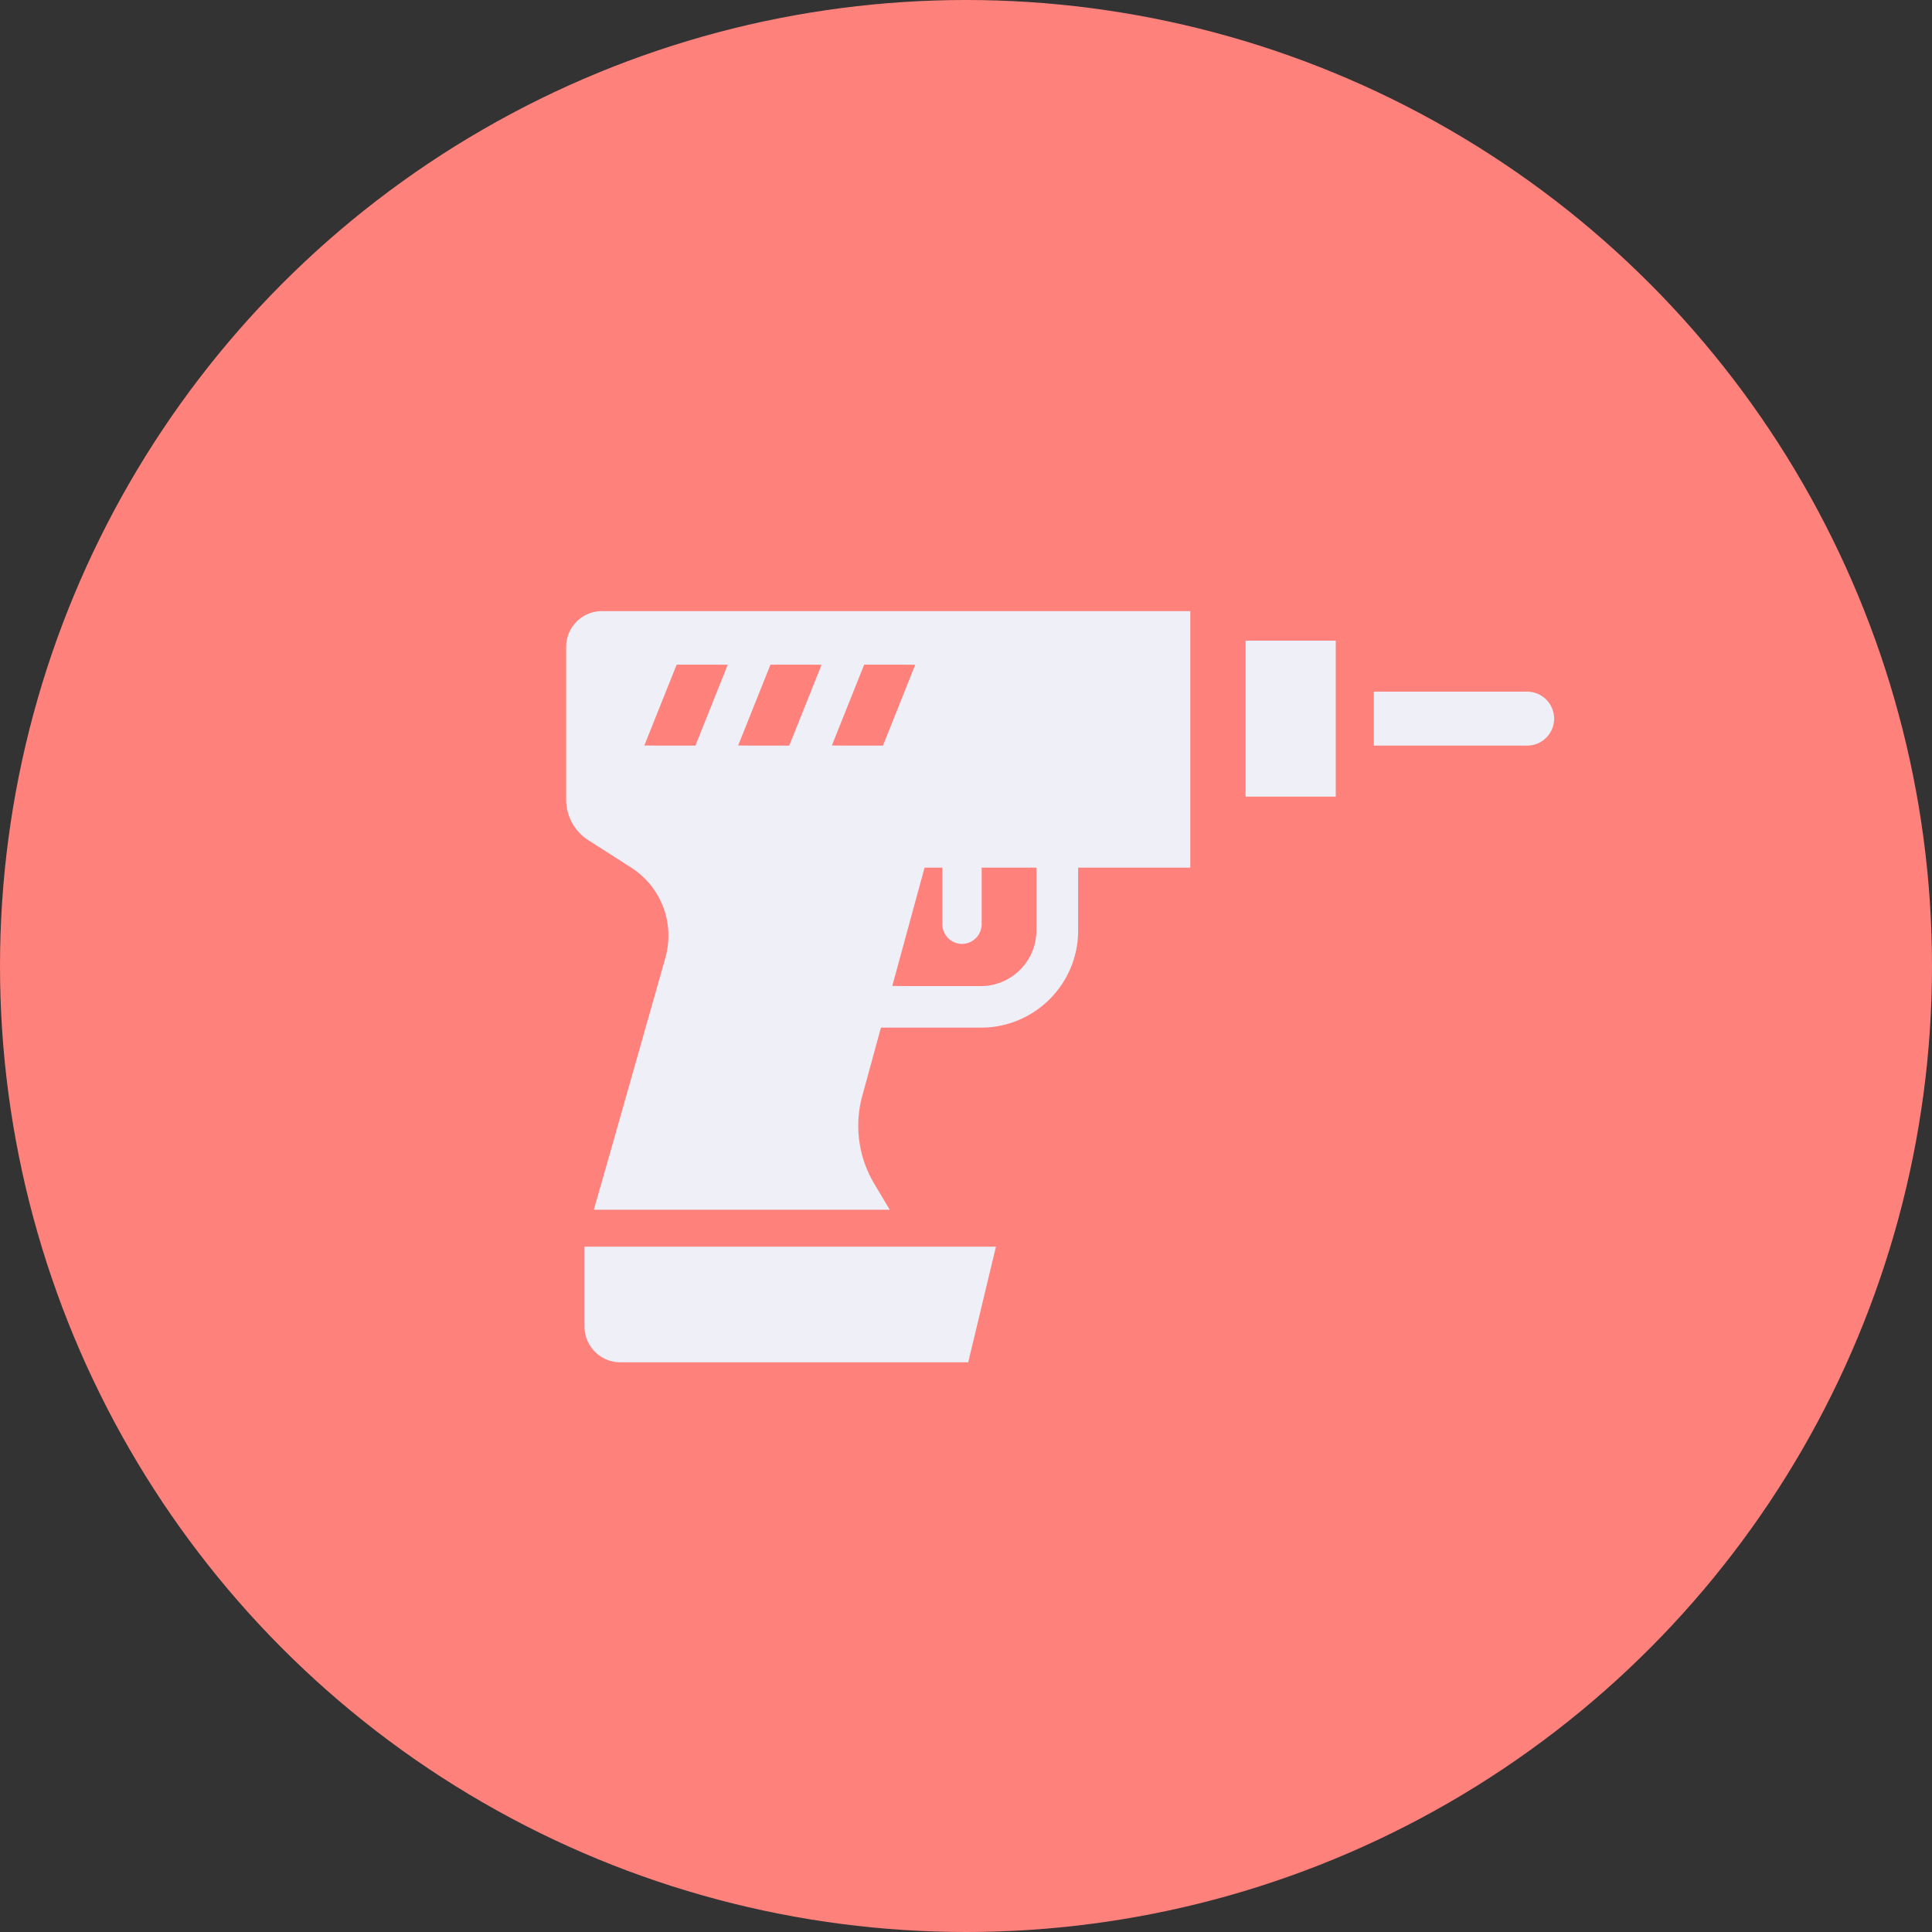 <svg version="1.1" id="レイヤー_1" xmlns="http://www.w3.org/2000/svg" x="0" y="0" viewBox="0 0 174 174" xml:space="preserve"><rect x="0" y="0" width="174" height="174" fill="#333333" stroke="none"/><style>.st1{fill:#eeeff7}</style><circle cx="87" cy="87" r="87" fill="#ff817c"/><path class="st1" d="M50.99 58.26v13.76c0 1.47.75 2.86 2 3.65l3.86 2.47a7.268 7.268 0 013.35 6.12c0 .66-.09 1.32-.27 1.99l-5.03 17.74-1.41 4.93h.01l-.01.03h26.64l-1.37-2.3a10.2 10.2 0 01-1.1-7.96l1.68-6.14h9.02c4.82 0 8.74-3.92 8.74-8.74v-5.67h10.1v-23.1H54.21c-1.78 0-3.22 1.45-3.22 3.22zm14.55 1.61l-2.91 7.28h-3.38l-1.22-.01 2.91-7.28h3.37l1.23.01zm8.45 0l-2.91 7.28H67.7l-1.22-.01 2.91-7.28h3.37l1.23.01zm6.37 28.93l2.91-10.66h1.6v5.1c0 .97.8 1.77 1.77 1.77s1.77-.8 1.77-1.77v-5.1h4.93v5.67c0 2.75-2.25 5-5 5h-5.97l-2.01-.01zm2.07-28.93l-2.91 7.28h-3.38l-1.22-.01 2.91-7.28h3.37l1.23.01zM52.9 112.28h-.26v7.18c0 1.78 1.44 3.23 3.23 3.23H87.2l2.02-8.43.47-1.95h-.01l.01-.03H52.9zM112.21 57.7h-.03v14.05h8.12V57.7h-8.07zM137.54 62.29h-13.81v4.86h13.81c1.34 0 2.43-1.09 2.43-2.43a2.44 2.44 0 00-2.43-2.43z"/></svg>